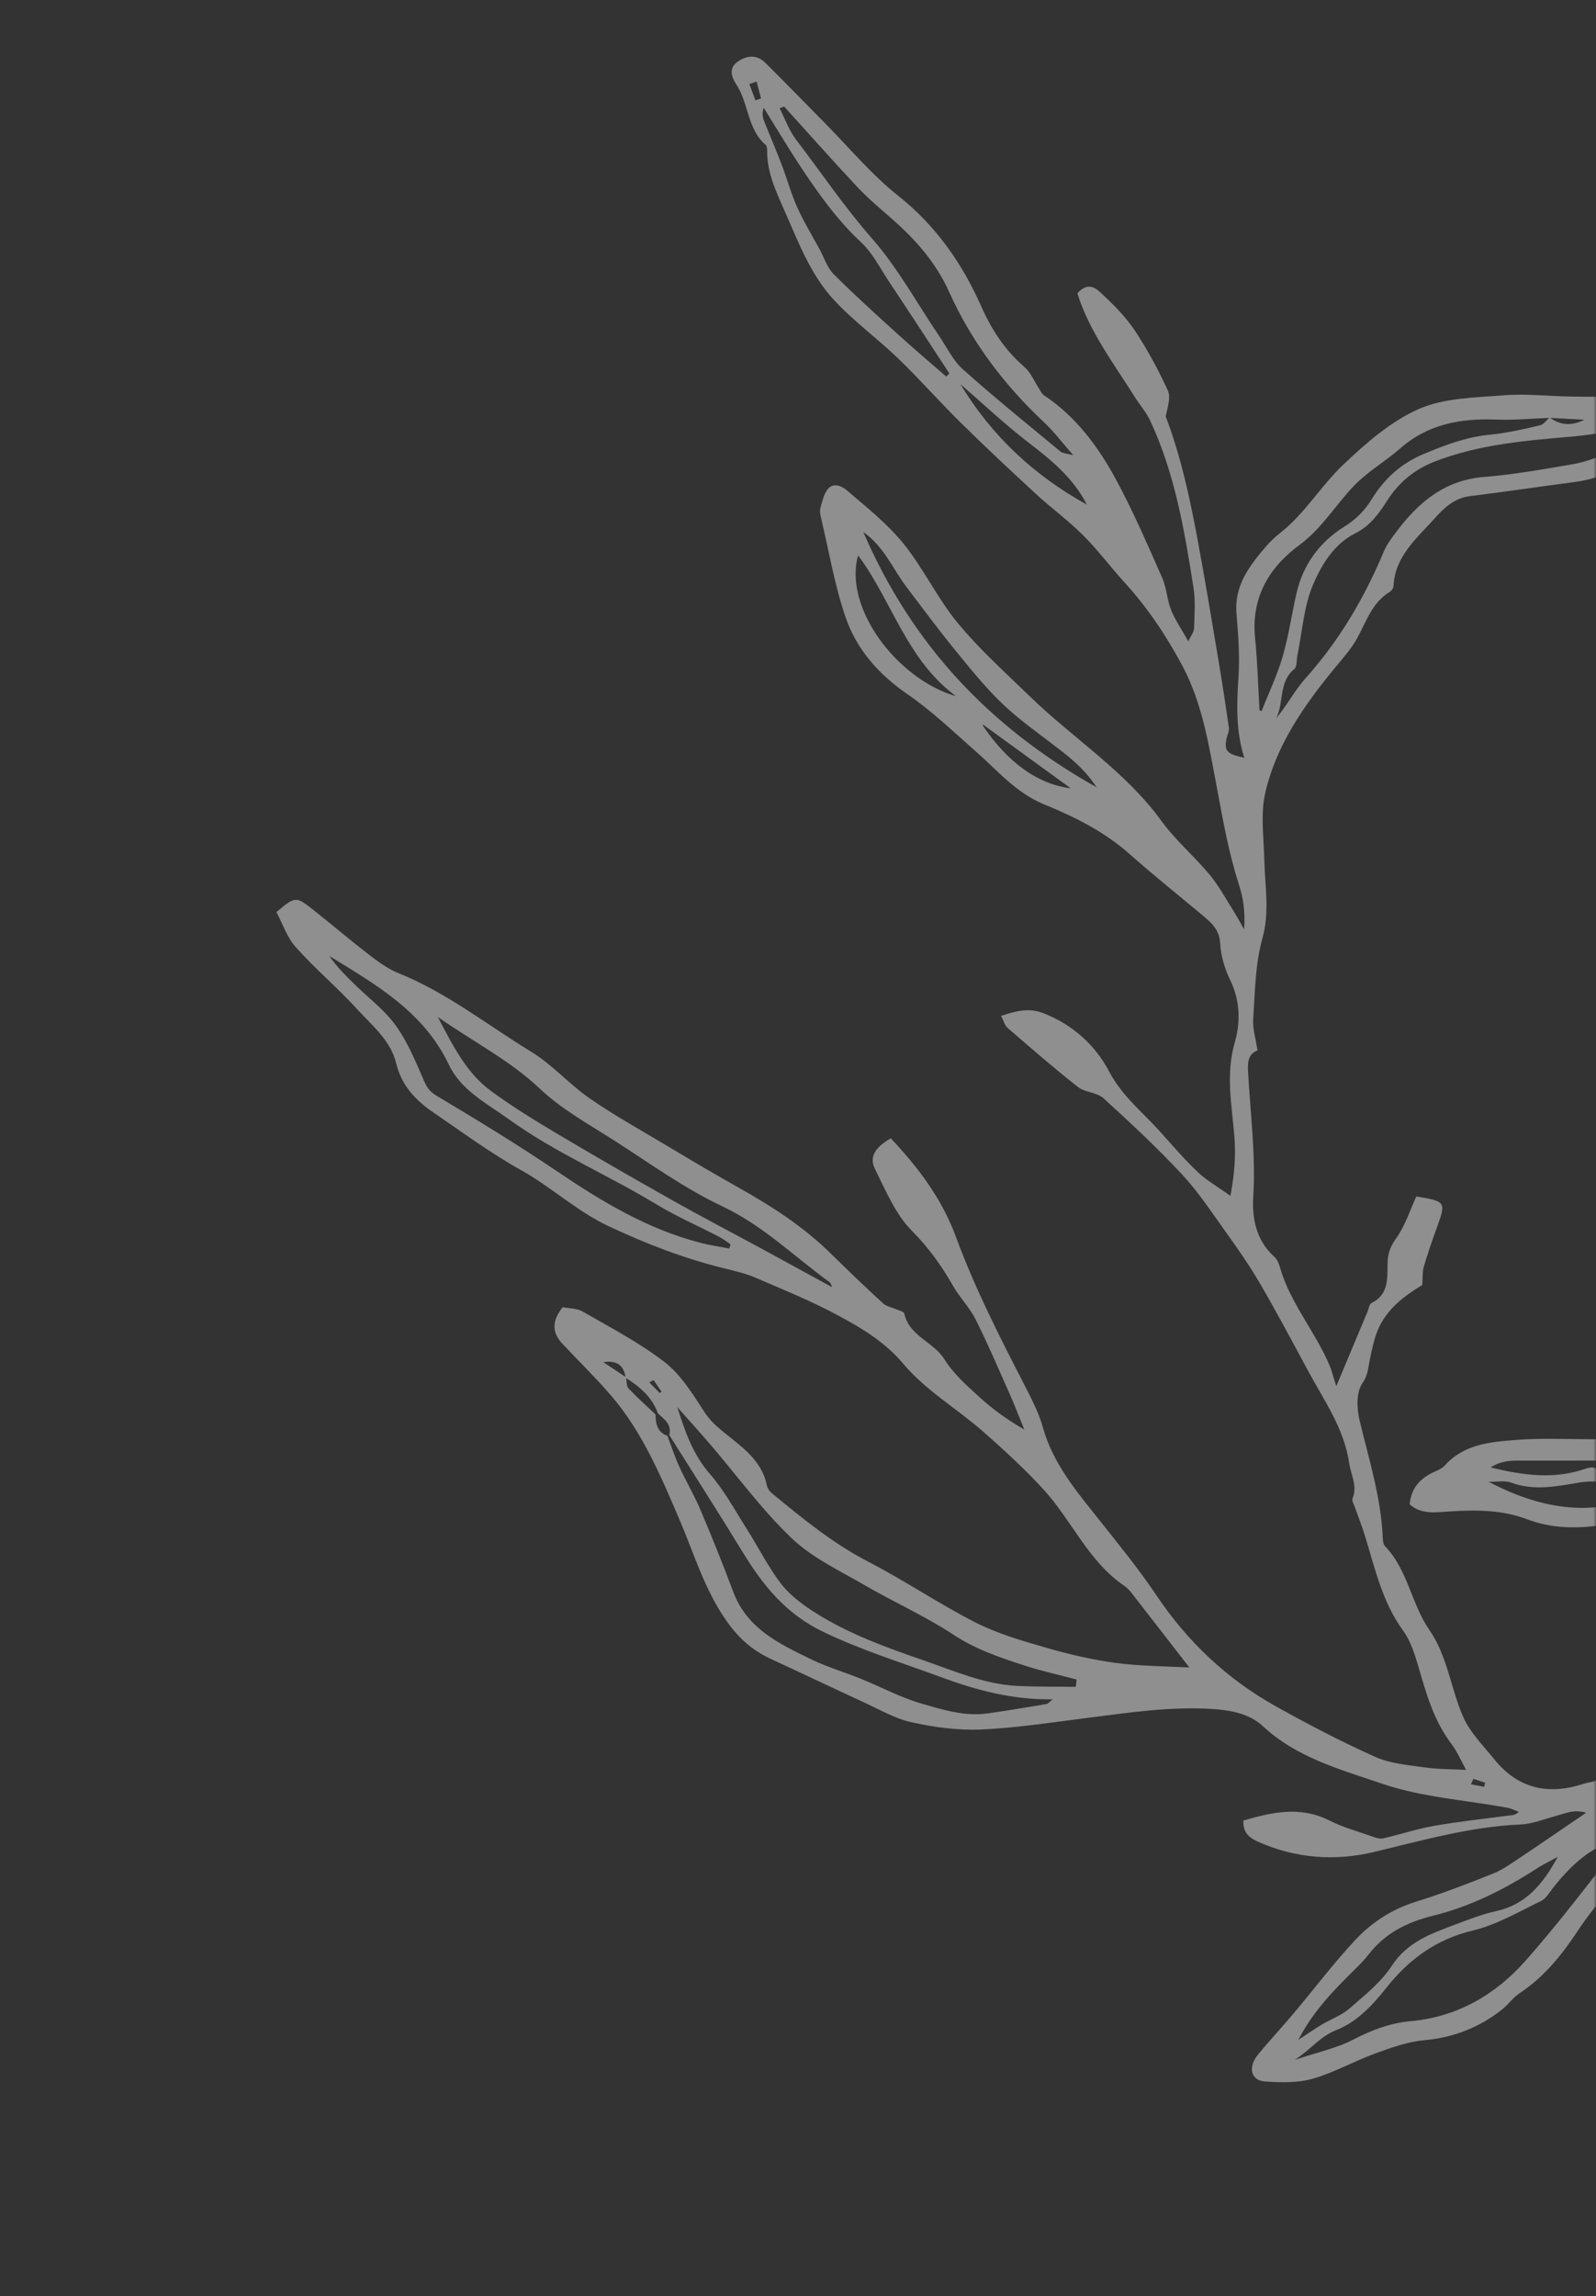 <svg width="315" height="453" viewBox="0 0 315 453" fill="none" xmlns="http://www.w3.org/2000/svg">
<rect x="0" y="0" width="315" height="453" fill="#333333" stroke="none"/>
<mask id="mask0_128_63" style="mask-type:alpha" maskUnits="userSpaceOnUse" x="0" y="0" width="315" height="453">
<rect width="315" height="453" fill="#D9D9D9"/>
</mask>
<g mask="url(#mask0_128_63)">
<path opacity="0.45" d="M881.72 558.311C882.004 559.431 882.284 560.573 882.637 562.049C881.826 562.149 880.879 562.548 880.193 562.282C865.549 556.706 852.101 548.734 838.375 541.273C835.426 539.661 832.394 538.163 829.317 536.808C815.435 530.652 801.578 524.479 787.619 518.524C785.035 517.424 782.092 517.058 779.26 516.667C771.234 515.51 763.377 513.222 755.119 513.313C751.699 513.36 748.088 512.495 744.854 511.307C739.133 509.207 733.483 510.639 727.859 511.023C723.342 511.336 718.954 513.045 714.375 513.348C713.745 513.392 712.993 513.265 712.495 513.547C707.511 516.507 701.965 518.471 699.651 524.95C698.152 529.141 694.789 532.675 692.159 536.439C689.055 540.854 685.875 545.212 682.674 549.567C681.422 551.267 681.44 552.944 681.764 554.973C683.139 563.511 682.323 571.938 680.173 580.247C675.748 579.503 673.793 576.963 673.278 572.369C672.581 566.049 674.49 560.317 677.032 554.778C681.033 546.05 686.585 538.313 692.908 531.092C694.449 529.334 695.295 526.986 696.46 524.907C697.901 522.338 698.001 518.942 701.364 517.576C701.733 517.424 701.551 515.955 701.647 514.748C700.008 514.923 698.706 514.875 697.533 515.215C686.978 518.118 676.35 520.815 665.92 524.126C659.705 526.106 653.553 528.613 647.851 531.753C642.624 534.63 639.565 539.416 640.397 545.952C640.641 547.818 640.631 549.92 639.998 551.638C637.853 557.501 638.894 563.429 641.462 568.325C644.196 573.507 648.985 577.575 652.875 582.136C652.965 582.237 653.146 582.311 653.31 582.36C659.17 584.397 663.492 588.687 668.135 592.474C670.93 594.747 674.034 596.965 675.943 599.904C678.932 604.464 683.885 605.641 688.054 607.909C693.301 610.788 699.423 612.033 704.785 614.738C711.036 617.893 717.476 620.951 722.347 626.192C722.127 629.031 720.146 629.449 718.225 629.384C714.283 629.214 710.358 628.811 706.437 628.388C698.341 627.519 691.423 623.093 683.785 620.777C680.763 619.861 677.758 618.84 674.753 617.819C667.38 615.334 660.031 612.702 652.612 610.359C644.808 607.887 640.596 602.049 638.334 594.821C636.759 589.77 634.166 585.535 630.957 581.518C628.37 578.271 625.754 575.062 623.317 571.69C620.185 567.342 620.582 560.39 623.348 555.554C625.903 551.09 627.775 546.211 630.314 540.693C624.869 542.31 619.932 541.672 615.43 545.336C611.354 548.642 605.985 550.444 601.034 552.572C593.878 555.683 586.108 557.724 579.515 561.701C575.025 564.401 570.017 565.211 565.618 567.755C563.051 569.233 561.67 571.062 560.723 573.757C559.783 576.41 558.297 578.865 556.915 581.337C555.264 584.257 553.444 587.042 551.776 589.938C549.867 593.244 548.213 596.7 546.169 599.919C542.366 605.933 542.531 612.099 545.242 618.308C547.413 623.266 550.343 627.923 552.332 632.937C554.949 639.58 557.465 646.314 559.132 653.248C560.674 659.646 563.811 664.982 567.663 670.03C575.181 679.945 577.739 684.517 579.143 699.263C575.005 701.915 575.176 701.665 571.276 698.69C567.738 695.992 565.558 692.363 563.002 688.928C560.533 685.615 558.012 682.1 554.745 679.704C549.375 675.774 546.794 670.317 544.235 664.607C543.125 662.145 541.876 659.746 540.697 657.315C539.868 655.609 538.705 653.975 538.258 652.161C536.084 643.017 533.721 633.841 535.904 624.313C536.142 623.28 536.095 622.156 536.201 621.015C532.924 625.185 529.963 629.388 526.575 633.196C523.295 636.873 519.532 640.103 516.102 643.647C514.464 645.346 512.965 647.24 511.688 649.214C509.55 652.482 507.096 655.332 503.523 657.048C495.907 660.725 488.239 664.329 481.595 669.628C476.512 673.688 470.454 673.077 464.618 673.447C460.801 673.685 456.98 673.557 453.149 673.621C447.574 673.713 442.041 673.555 436.78 671.274C431.8 669.106 426.712 667.198 421.694 665.13C420.853 664.774 420.098 664.153 419.417 663.738C419.287 660.175 422.17 658.857 424.241 658.283C429.603 656.781 434.267 653.294 440.089 653.008C445.459 652.731 450.847 652.092 456.134 651.157C459.852 650.495 463.688 649.509 467.02 647.816C474.114 644.18 480.851 639.862 487.882 636.087C493.946 632.836 500.525 630.852 507.285 629.586C519.607 627.28 528.519 620.109 535.168 609.809C538.886 604.038 542.601 598.288 546.142 592.424C547.454 590.24 548.14 587.694 549.354 585.452C550.921 582.517 552.783 579.74 554.448 576.865C555.023 575.867 555.422 574.775 556.357 572.786C552.83 574.489 550.378 575.794 547.857 576.872C545.242 577.999 542.561 579.007 539.856 579.904C537.175 580.784 534.387 581.41 531.671 582.241C529.544 582.891 527.514 583.859 525.366 584.378C522.905 584.972 520.36 585.553 517.855 585.518C513.422 585.459 509.141 586.155 504.762 586.663C499.681 587.268 494.342 585.962 489.13 585.299C488.375 585.194 487.545 584.26 487.118 583.48C486.49 582.365 484.389 581.454 485.871 579.922C486.547 579.22 488.182 579.195 489.344 579.304C493.763 579.704 498.189 580.191 502.586 580.845C504.785 581.172 506.885 582.084 509.059 582.428C514.723 583.338 520.345 584.113 525.906 581.55C528.49 580.353 531.317 579.498 534.136 579.071C540.13 578.148 545.131 575.34 549.8 571.704C551.678 570.239 554.601 569.958 555.399 566.615C553.698 566.522 552.011 565.959 550.646 566.417C544.192 568.55 537.648 567.256 531.222 566.797C527.701 566.548 524.332 564.371 520.808 563.5C514.172 561.868 507.489 560.379 500.744 559.136C496.559 558.368 492.25 557.063 488.087 559.475C487.729 559.694 487.109 559.675 486.682 559.539C481.729 557.976 477.046 559.399 472.402 560.85C470 561.604 467.643 562.603 465.276 560.724C465.067 560.56 464.653 560.469 464.385 560.531C458.947 562.106 453.187 562.661 448.245 565.885C445.089 567.93 441.649 569.498 438.319 571.298C437.351 571.822 436.289 572.266 435.442 572.961C428.85 578.205 420.936 579.32 412.979 580.299C408.288 580.884 403.843 579.363 399.299 578.813C393.788 578.144 388.836 576.323 383.807 574.447C379.022 572.654 374.348 570.58 369.531 568.846C367.306 568.043 364.909 567.36 362.567 567.245C353.166 566.737 344.457 563.512 336.07 559.782C330.357 557.254 324.403 554.621 320.005 549.76C321.093 546.23 323.522 544.299 327.86 544.793C333.374 545.442 338.839 546.64 344.255 547.874C350.308 549.278 356.402 550.69 362.238 552.745C366.961 554.398 371.874 554.924 376.596 554.925C380.674 554.924 384.964 555.453 389.132 553.772C392.008 552.624 395.377 552.375 398.536 552.349C405.545 552.283 412.339 553.491 419.18 555.436C425.365 557.206 431.955 557.586 438.405 558.285C440.43 558.496 442.667 559.109 444.663 557.32C445.423 556.632 447.149 556.708 448.359 556.912C453.157 557.74 457.703 557.003 462.423 555.994C469.614 554.457 476.944 553.501 484.436 553.624C488.74 553.682 493.021 553.501 497.254 554.364C499.891 554.893 502.493 555.631 505.115 556.244C506.023 556.462 506.973 556.557 507.905 556.757C514 557.911 520.126 559.006 526.197 560.307C528.249 560.738 530.21 561.712 532.213 562.435C532.388 562.164 532.583 561.896 532.754 561.646C530.367 559.12 528.165 556.388 525.569 554.084C518.289 547.6 511.1 540.961 502.495 536.229C497.033 533.228 491.309 530.633 485.543 528.29C480.821 526.379 475.847 525.07 470.939 523.622C462.657 521.177 454.823 522.198 447.512 526.87C446.167 527.717 444.784 528.536 443.53 529.484C435.96 535.186 427.281 535.486 418.416 534.466C414.582 534.036 411.026 533.609 407.22 535.309C404.598 536.477 401.313 536.354 398.317 536.3C397.204 536.285 395.129 534.712 395.21 534.103C395.491 532.176 396.09 529.766 397.445 528.598C400.905 525.639 404.609 522.764 408.676 520.787C414.823 517.807 421.281 515.395 427.75 513.178C430.849 512.111 434.342 512.27 437.576 511.548C443.424 510.214 449.138 508.148 455.037 507.274C461.16 506.351 467.444 506.378 473.673 506.224C475.375 506.188 477.169 506.748 478.779 507.384C483.394 509.169 488.006 510.975 492.481 513.08C495.944 514.693 499.097 516.748 501.758 519.685C503.603 521.734 506.521 522.762 508.811 524.456C515.558 529.391 521.398 535.245 525.65 542.507C527.736 546.056 529.585 549.737 531.622 553.321C533.211 556.121 535.003 558.74 538.548 559.358C539.32 559.488 540.05 559.869 540.767 560.204C545.624 562.459 550.47 563.511 555.997 562.552C561.128 561.655 566.437 561.991 571.583 560.495C578.81 558.363 585.524 555.2 591.846 551.177C595.427 548.903 598.987 546.626 602.828 544.203C597.326 540.165 591.445 538.253 585.409 537.001C573.238 534.459 560.982 532.29 548.779 529.807C546.806 529.411 544.88 528.357 543.184 527.213C537.493 523.401 531.967 519.381 526.304 515.53C523.895 513.901 522.436 511.982 522.107 508.964C521.809 506.145 520.852 503.409 520.314 500.614C519.323 495.532 522.006 493.236 526.878 495.022C531.083 496.566 534.628 499.223 538.031 502.092C542.051 505.495 546.02 508.953 550.208 512.126C552.415 513.806 555.003 514.628 557.928 515.228C565.769 516.848 573.508 519.201 580.377 523.663C581.963 524.702 583.684 525.571 585.325 526.534C586.124 527.012 587.07 527.386 587.692 528.027C589.815 530.209 591.463 533.169 593.973 534.578C597.429 536.491 600.591 539.384 604.641 539.808C608.395 540.203 612.32 540.22 616.013 539.575C621.28 538.636 626.533 537.267 631.599 535.479C636.048 533.909 640.21 531.498 645.274 529.087C643.803 528.518 643.399 528.235 642.971 528.227C637.933 528.067 633.763 526.313 629.366 523.491C623.953 519.941 618.509 516.449 613.536 512.2C612.577 511.394 610.904 511.134 609.554 511.122C602.629 511.073 596.93 508.075 591.672 503.992C590.949 503.441 590.502 502.142 590.51 501.199C590.521 500.751 591.925 500.064 592.757 499.968C595.969 499.628 599.125 499.88 602 501.673C603.206 502.413 604.555 502.94 605.884 503.464C609.928 505.068 613.3 507.223 616.274 510.729C619.177 514.136 623.82 516.012 627.208 519.093C635.659 526.783 645.404 523.593 654.742 522.567C661.41 521.843 668.058 520.472 674.368 517.799C676.746 516.804 679.488 516.707 682.374 516.141C674.386 512.973 666.48 510.591 659.331 506.769C651.338 502.484 643.865 497.148 636.524 491.792C629.583 486.739 623.248 480.887 616.383 475.761C613.769 473.819 610.567 472.314 607.415 471.527C601.234 469.993 594.924 468.974 588.63 467.979C585.659 467.523 582.769 466.585 579.913 466.212C575.4 465.603 571.036 463.989 565.984 465.436C561.027 466.834 555.18 467.266 550.531 463.136C550.1 462.763 549.327 462.762 548.712 462.594C548.208 457.293 549.801 455.479 554.657 456.726C559.367 457.947 564.503 457.91 568.594 461.281C569.688 462.174 571.609 462.239 573.171 462.395C578.512 462.929 583.495 464.948 588.874 465.638C595.157 466.438 601.577 466.681 607.744 468.169C611.188 469.006 614.337 471.081 617.804 472.674C613.661 467.576 609.681 462.657 605.648 457.793C604.846 456.821 603.901 455.932 602.917 455.144C599.087 452.01 595.121 449.046 591.417 445.804C587.417 442.277 582.516 440.787 577.566 439.975C571.93 439.027 566.193 438.298 560.391 439.361C555.41 440.261 550.325 440.629 545.306 441.502C538.275 442.722 531.669 441.418 525.201 438.784C520.221 436.744 515.336 434.27 510.177 432.908C503.746 431.203 497.066 430.466 490.508 429.255C485.221 428.28 479.87 427.551 475.296 424.249C473.287 422.794 470.652 422.759 468.599 420.804C465.729 418.089 463.684 415.062 462.159 411.371C463.883 410.051 465.486 408.561 468.091 409.407C473.906 411.33 479.982 411.322 486.001 411.905C490.374 412.319 494.726 413.502 498.941 414.855C508.61 417.985 518.41 419.698 528.595 419.759C533.335 419.784 538.048 420.984 542.791 421.117C553.623 421.416 563.028 426.368 572.936 429.731C573.222 429.822 573.563 429.836 574.168 429.938C574.213 427.885 572.889 426.696 571.54 425.783C567.841 423.272 564.024 420.955 560.242 418.559C555.146 415.297 550.053 412.015 544.929 408.792C541.689 406.744 538.484 404.617 535.115 402.826C525.362 397.644 515.148 393.672 504.231 391.706C498.731 390.716 493.179 390.04 487.756 388.719C481.571 387.207 475.247 385.756 469.51 383.117C465.107 381.088 460.942 380.967 456.522 381.468C453.24 381.839 449.902 382.286 446.804 383.353C444.823 384.028 442.785 385.553 441.613 387.287C439.321 390.701 436.762 394.305 435.896 398.173C434.887 402.768 431.88 405.589 429.181 408.741C426.616 411.744 423.358 414.136 420.758 417.09C418.454 419.686 416.417 422.605 414.589 425.56C411.994 429.76 412.384 434.204 414.736 438.334C417.572 443.297 420.421 448.306 423.915 452.8C426.297 455.862 429.739 458.115 432.846 460.57C436.488 463.415 440.427 465.902 443.937 468.897C445.31 470.05 446.068 472.045 446.783 473.797C447.979 476.767 446.859 478.703 443.741 478.608C441.455 478.545 439.149 477.707 436.913 476.965C435.142 476.389 433.526 475.28 431.745 474.765C426.709 473.317 421.403 472.574 416.587 470.584C410.786 468.191 406.018 463.997 402.515 458.665C401.044 456.442 400.199 453.81 398.852 451.48C397.589 449.293 396.253 447.029 394.543 445.196C390.18 440.513 388.348 434.431 389.018 428.792C389.96 420.772 391.358 412.208 398.931 406.871C399.199 406.68 399.485 406.513 399.656 406.263C404.605 398.79 412.73 394.64 418.635 388.122C420.799 385.717 424 384.174 426.897 382.515C430.081 380.689 433.441 379.216 436.885 377.499C433.859 376.346 428.369 376.194 423.982 377.388C417.841 379.059 411.763 380.999 405.65 382.76C399.874 384.428 394.06 386.069 388.254 387.667C386.388 388.169 384.473 388.448 382.054 388.921C384.258 392.533 382.868 393.909 380.664 394.504C374.851 396.015 369.254 398.658 362.996 397.841C361.42 397.64 359.822 397.694 358.521 397.646C356.875 395.695 355.43 393.95 353.908 392.148C354.26 391.843 354.599 391.234 354.915 391.266C358.892 391.613 362.392 389.948 366.03 388.865C367.248 388.512 368.596 387.901 369.761 388.119C375.654 389.196 381.062 387.166 386.576 385.775C391.93 384.444 397.287 383.092 402.589 381.558C408.41 379.876 414.13 377.898 419.92 376.147C427.227 373.92 434.699 373.782 442.235 374.535C442.805 374.588 443.393 374.408 445.085 374.178C440.681 371.269 436.657 369.798 432.713 368.619C424.049 366.024 416.261 361.665 408.326 357.54C401.32 353.893 394.259 349.421 385.905 351.235C380.802 352.351 375.677 352.197 370.616 353.062C365.952 353.866 361.313 354.008 356.536 353.698C350.356 353.302 344.158 353.912 338.582 357.202C337.631 357.751 336.544 358.212 335.469 358.353C330.871 359.017 327.676 361.806 324.727 365.045C322.36 367.63 319.882 370.111 317.63 372.78C315.399 375.452 313.203 378.173 311.298 381.072C308.187 385.786 304.697 390.071 299.939 393.22C298.636 394.074 297.695 395.461 296.454 396.454C291.974 399.993 286.918 401.975 281.141 402.506C277.873 402.793 274.628 403.964 271.498 405.09C267.313 406.618 263.37 408.874 259.13 410.092C256.154 410.944 252.817 410.876 249.657 410.645C246.815 410.445 246.252 407.797 248.354 405.253C250.589 402.559 252.973 399.999 255.225 397.33C259.328 392.461 263.17 387.355 267.517 382.699C270.786 379.214 274.785 376.624 279.516 375.167C284.679 373.567 289.752 371.609 294.77 369.599C296.657 368.843 298.374 367.565 300.088 366.437C304.296 363.625 308.473 360.743 313.053 357.629C310.709 356.891 308.864 357.783 306.952 358.298C304.679 358.924 302.378 359.846 300.063 359.951C290.138 360.384 280.687 363.108 271.117 365.383C263.424 367.222 255.623 366.639 248.22 363.312C246.464 362.523 245.31 361.47 245.398 359.167C251.062 357.523 256.642 356.251 262.396 359.172C265.007 360.491 267.88 361.275 270.656 362.257C271.386 362.509 272.252 362.848 272.966 362.689C276.311 361.943 279.591 360.82 282.974 360.23C287.906 359.365 292.911 358.833 297.895 358.169C298.466 358.094 299.036 358.147 299.775 357.455C299.027 357.179 298.297 356.799 297.528 356.648C289.263 355.129 280.662 354.583 272.805 351.909C264.646 349.119 255.978 346.802 249.296 340.591C246.533 338.001 242.752 337.387 239.206 337.155C230.901 336.637 222.683 337.895 214.48 338.94C207.55 339.813 200.606 340.898 193.643 341.208C189.081 341.406 184.36 340.762 179.89 339.774C176.557 339.041 173.456 337.189 170.305 335.757C164.21 332.95 158.17 330.066 152.095 327.263C148.413 325.549 145.671 323.091 143.272 319.618C138.987 313.446 136.952 306.407 134.067 299.697C130.381 291.114 126.738 282.409 120.52 275.224C117.501 271.733 114.183 268.491 111.015 265.125C108.941 262.909 108.875 260.623 111.05 257.898C112.254 258.143 113.81 258.083 114.967 258.729C120.464 261.907 126.19 264.867 131.185 268.734C134.393 271.226 136.719 275.009 139.003 278.527C139.992 280.046 141.045 281.06 142.4 282.189C145.994 285.198 150.256 287.804 151.337 292.987C151.455 293.565 151.843 294.188 152.316 294.568C158.328 299.529 164.344 304.469 171.354 308.095C178.541 311.816 185.264 316.381 192.458 320.06C196.748 322.241 201.513 323.644 206.181 324.987C210.745 326.313 215.409 327.42 220.109 328.061C225.084 328.726 230.151 328.72 234.744 328.978C231.184 324.365 227.197 319.23 223.19 314.091C222.801 313.596 222.318 313.15 221.779 312.781C214.74 307.926 211.499 299.89 205.93 293.823C202.192 289.76 198.085 285.978 193.932 282.339C188.764 277.842 182.632 274.235 178.304 269.085C174.636 264.733 170.186 262.096 165.562 259.6C160.232 256.707 154.563 254.423 148.999 252.027C147.118 251.217 145.069 250.765 143.052 250.254C135.114 248.317 127.616 245.424 120.195 241.944C113.867 238.99 108.912 234.25 102.928 230.904C96.844 227.519 91.213 223.352 85.457 219.422C81.974 217.033 79.243 214.126 78.178 209.74C77.093 205.222 73.381 202.279 70.411 199.011C66.586 194.826 62.186 191.124 58.41 186.904C56.656 184.956 55.783 182.233 54.558 179.945C58.189 176.865 58.412 176.816 61.578 179.302C65.311 182.248 68.953 185.351 72.713 188.259C74.559 189.664 76.481 191.125 78.613 191.977C88.183 195.82 96.225 202.238 104.906 207.541C109.033 210.059 112.357 213.903 116.354 216.679C121.065 219.94 126.089 222.738 131.004 225.669C135.899 228.596 140.777 231.498 145.759 234.29C152.33 237.971 158.584 242.007 163.98 247.315C167.368 250.653 170.808 253.937 174.303 257.143C174.953 257.746 176.018 257.926 176.876 258.306C177.436 258.551 178.389 258.754 178.476 259.133C179.457 263.634 184.258 264.699 186.434 268.221C188.156 271 190.755 273.283 193.191 275.518C195.832 277.937 198.734 280.078 202.162 282.028C201.205 279.678 200.297 277.293 199.254 274.949C197.072 270.054 194.964 265.106 192.571 260.324C191.381 257.956 189.414 255.994 188.106 253.692C185.833 249.725 183.298 246.165 179.994 242.84C176.745 239.568 174.807 234.885 172.691 230.622C171.505 228.233 172.722 226.356 175.811 224.579C181.241 230.322 185.912 236.495 188.709 244.113C192.42 254.203 197.333 263.787 202.249 273.35C203.622 276.028 205.048 278.779 205.851 281.661C207.848 288.801 212.492 294.24 216.955 299.863C220.817 304.72 224.749 309.546 228.2 314.676C234.376 323.893 242.173 331.258 251.807 336.635C258.225 340.205 264.734 343.618 271.442 346.614C274.415 347.951 277.891 348.214 281.182 348.682C283.844 349.065 286.575 349.031 289.362 349.178C288.439 347.521 287.645 345.606 286.433 344.007C282.975 339.432 281.473 334.071 279.912 328.679C279.202 326.263 278.388 323.701 276.923 321.694C272.843 316.092 271.412 309.541 269.442 303.136C268.85 301.169 268.077 299.257 267.395 297.318C267.207 296.771 266.767 296.075 266.945 295.654C267.965 293.164 266.632 291.008 266.294 288.676C265.282 281.809 261.351 276.34 258.194 270.486C255.085 264.726 252.021 258.951 248.724 253.288C246.642 249.719 244.274 246.315 241.874 242.971C239.093 239.09 236.444 235.06 233.206 231.596C228.332 226.376 223.082 221.479 217.776 216.659C216.49 215.498 214.145 215.532 212.74 214.438C208 210.721 203.434 206.733 198.86 202.787C198.318 202.309 198.118 201.46 197.583 200.426C200.494 199.456 203.077 198.775 205.876 199.868C211.643 202.083 216.188 206.196 218.884 211.35C221.451 216.247 225.493 219.395 228.946 223.239C231.388 225.946 233.754 228.726 236.401 231.232C238.177 232.926 240.395 234.158 242.846 235.923C243.652 231.637 243.94 228.015 243.622 224.162C243.131 218.027 241.88 211.936 243.717 205.612C244.833 201.787 244.787 197.465 242.845 193.446C241.742 191.2 240.952 188.62 240.831 186.153C240.682 183.338 239.004 181.961 237.196 180.455C232.435 176.477 227.59 172.614 222.958 168.508C217.975 164.063 212.092 161.142 206.065 158.69C200.505 156.402 196.885 152.015 192.622 148.272C188.208 144.395 183.941 140.286 179.113 136.962C173.36 133.011 168.983 128.025 166.825 121.588C164.688 115.283 163.592 108.659 162.046 102.153C161.894 101.526 161.753 100.837 161.917 100.243C162.285 98.952 162.572 97.498 163.36 96.515C164.556 95.02 166.319 96.025 167.219 96.799C171.083 100.111 175.136 103.325 178.317 107.252C182.28 112.147 185.002 118.035 189.014 122.896C193.328 128.129 198.439 132.702 203.328 137.452C211.855 145.712 222.086 152.134 229.215 161.941C232.003 165.78 235.704 168.914 238.757 172.583C240.612 174.826 242.017 177.445 243.576 179.918C244.138 180.786 244.606 181.701 245.554 183.342C245.789 179.647 245.369 177.172 244.485 174.383C242.48 168.187 241.363 161.688 240.148 155.259C238.598 147.121 237.361 138.907 233.42 131.462C230.224 125.451 226.468 119.839 221.844 114.79C219.107 111.797 216.679 108.491 213.792 105.623C210.87 102.705 207.506 100.251 204.475 97.466C199.44 92.819 194.451 88.159 189.573 83.346C185.393 79.23 181.502 74.798 177.274 70.717C173.153 66.761 168.467 63.354 164.597 59.183C159.873 54.095 157.482 47.512 154.694 41.247C153.109 37.654 151.437 34.067 151.416 29.985C151.41 29.512 151.41 28.868 151.133 28.607C147.498 25.463 147.77 20.4 145.329 16.663C144.388 15.238 143.667 13.4 145.785 12.039C147.638 10.848 149.465 10.834 151.05 12.388C155.024 16.319 158.881 20.317 162.807 24.282C167.594 29.123 172.002 34.437 177.285 38.631C184.764 44.568 189.931 52.005 193.71 60.54C195.749 65.133 198.384 69.118 202.207 72.422C203.444 73.489 204.12 75.213 205.044 76.613C205.349 77.094 205.592 77.692 206.037 77.982C212.332 82.153 216.704 88.062 220.212 94.511C223.637 100.818 226.473 107.434 229.383 113.998C230.253 115.969 230.333 118.3 231.13 120.323C231.931 122.325 233.195 124.126 234.531 126.519C235.037 125.424 235.654 124.69 235.669 123.963C235.76 121.253 235.97 118.476 235.539 115.807C233.774 104.606 231.878 93.427 227.036 83.039C226.249 81.34 224.95 79.876 223.95 78.291C219.788 71.646 214.964 65.361 212.641 57.865C214.966 55.273 216.585 57.134 217.808 58.284C220.108 60.431 222.359 62.742 224.067 65.347C226.494 69.039 228.642 72.985 230.477 77.007C231.122 78.403 230.443 80.393 230.065 82.132C233.045 89.931 234.814 98.17 236.364 106.437C237.783 114.081 239.065 121.766 240.348 129.451C241.144 134.157 241.875 138.873 242.543 143.578C242.639 144.281 242.21 145.046 242.062 145.794C241.603 148.142 242.141 148.769 245.582 149.498C243.868 144.123 244.098 138.796 244.448 133.403C244.708 129.305 244.38 125.128 244.042 121.015C243.591 115.53 246.583 111.655 249.818 107.864C250.644 106.908 251.568 106.012 252.557 105.234C257.494 101.407 260.652 95.907 265.095 91.696C269.566 87.448 274.476 83.144 279.995 80.703C285.047 78.484 291.172 78.441 296.872 77.983C301.247 77.625 305.683 78.178 310.095 78.234C313.905 78.295 317.726 78.294 321.54 78.206C323.113 78.17 324.763 78.061 326.221 77.556C328.665 76.679 330.261 77.656 331.567 79.464C332.734 81.077 332.332 83.971 330.357 85.377C324.4 89.655 318.485 94.069 310.866 95.083C303.929 95.998 297.017 97.025 290.067 97.894C286.934 98.269 284.84 100.384 283.041 102.4C279.58 106.26 275.294 109.789 275.038 115.649C275.013 116.052 274.622 116.587 274.243 116.803C270.749 118.941 269.644 122.704 267.798 126.021C266.66 128.061 265.05 129.851 263.54 131.679C257.394 139.123 251.86 147.013 249.701 156.523C248.759 160.722 249.444 165.323 249.538 169.739C249.663 174.868 250.622 179.88 249.156 185.15C247.725 190.211 247.703 195.701 247.343 201.028C247.208 202.98 247.859 204.979 248.186 207.244C246.65 207.823 246.196 209.12 246.311 211.114C246.754 219.452 247.869 227.753 247.351 236.187C247.091 240.415 247.965 244.79 251.53 247.965C252.089 248.467 252.419 249.317 252.637 250.062C254.648 257.118 259.591 262.693 262.399 269.347C262.832 270.343 263.081 271.415 263.743 273.48C266.037 268.006 267.976 263.375 269.914 258.743C270.162 258.162 270.268 257.278 270.689 257.07C274.151 255.377 273.787 252.182 273.861 249.19C273.895 247.328 274.385 245.951 275.535 244.342C277.328 241.853 278.304 238.734 279.529 236.042C285.294 236.991 285.394 237.158 283.734 241.794C282.77 244.464 281.822 247.16 281.021 249.88C280.703 251.007 280.816 252.249 280.71 253.519C277.126 255.685 273.687 258.261 271.941 262.389C271.155 264.253 270.769 266.291 270.352 268.26C270.019 269.857 270.017 271.273 268.88 272.928C267.666 274.655 267.773 277.85 268.326 280.175C270.155 287.802 272.541 295.308 272.904 303.225C272.928 303.851 272.986 304.655 273.35 305.038C277.884 309.729 278.539 316.428 282.15 321.629C285.687 326.753 286.332 333.129 288.783 338.714C290.15 341.82 292.762 344.406 294.947 347.113C299.636 352.925 305.626 354.19 312.554 351.922C313.306 351.662 314.131 351.607 314.883 351.348C319.855 349.608 324.913 348.506 330.199 348.215C334.619 347.972 339.025 347.039 343.459 346.84C345.773 346.736 348.135 347.498 350.431 348.013C352.438 348.459 354.424 349.029 356.382 349.637C359.971 350.756 363.533 349.617 367.076 349.355C373.9 348.85 380.694 347.761 387.505 347.083C389.34 346.898 391.249 347.283 392.777 347.39C391.493 344.942 390.255 342.222 388.714 339.645C382.609 329.496 375.318 320.778 364.017 315.743C355.612 311.989 347.382 307.578 339.72 302.469C334.277 298.848 329.072 297.887 323.033 299.339C320.551 299.93 318.072 300.629 315.545 300.977C310.763 301.589 306.076 301.508 301.416 299.737C296.575 297.892 291.453 297.846 286.288 298.179C283.577 298.345 280.546 298.887 278.217 296.778C278.546 293.421 280.425 291.569 283.141 290.352C283.858 290.043 284.649 289.682 285.151 289.123C288.929 284.908 294.153 284.478 299.199 284.082C303.943 283.699 308.734 283.926 313.519 283.937C320.962 283.966 328.408 284.231 335.865 284.048C343.131 283.854 350.128 284.752 356.874 287.519C366.271 291.375 374.631 296.924 381.768 304.006C385.155 307.345 388.779 310.809 390.338 315.707C390.798 317.18 391.728 318.667 392.812 319.751C395.22 322.152 395.967 325.111 396.658 328.275C397.695 333.086 399.18 337.779 400.419 342.537C402.11 349.068 407.13 352.145 412.732 354.826C420.91 358.778 428.925 363.066 437.127 367.001C440.246 368.491 443.662 369.367 446.938 370.562C450.357 371.802 453.783 373.001 457.132 374.402C467.578 378.778 478.018 382.938 489.433 384.494C497.111 385.55 504.865 387.048 512.122 390.093C512.926 390.422 513.834 390.51 515.213 389.969C513.229 387.854 511.538 385.273 509.181 383.718C505.146 381.042 504.028 377.098 503.018 372.893C501.587 366.857 500.155 360.821 498.658 354.795C498.385 353.741 497.903 352.651 497.278 351.773C491.593 343.97 488.632 335.036 486.367 325.791C486.149 324.917 485.555 324.109 485.069 323.297C483.487 320.713 481.974 318.097 480.272 315.579C477.373 311.249 472.594 310.059 468.01 308.729C460.827 306.641 453.508 304.98 446.399 302.711C442.935 301.613 439.772 299.621 436.514 297.935C432.564 295.897 428.582 293.918 424.758 291.643C421.341 289.63 418.08 287.321 414.862 285.02C406.909 279.346 398.816 273.992 389.307 271.19C387.22 270.581 385.263 269.329 383.41 268.094C381.501 266.808 381.511 264.835 383.25 263.303C385.069 261.677 387.213 261.308 389.523 261.868C393.377 262.817 397.193 263.867 401.082 264.736C405.385 265.696 409.723 266.448 414.033 267.366C418.531 268.316 423.217 268.783 427.187 271.339C429.992 273.164 432.676 275.203 435.206 277.389C440.172 281.68 445.619 285.151 451.492 288.135C459.858 292.376 468.199 296.763 475.18 303.239C475.475 303.525 475.899 303.682 477.067 304.394C475.156 300.445 472.902 297.898 470.309 295.701C466.041 292.107 461.781 288.471 457.203 285.318C446.702 278.078 440.297 268.179 437.313 255.936C436.642 253.162 435.943 250.684 433.824 248.352C431.92 246.272 431.121 242.982 430.364 240.086C428.312 232.25 424.185 225.911 418.215 220.442C413.42 216.029 409.098 211.095 404.669 206.293C397.86 198.923 390.978 191.605 384.399 184.016C380.119 179.089 376.819 173.576 373.894 167.611C370.877 161.437 369.512 155.133 369.88 148.734C370.27 141.824 369.435 134.665 372.365 127.968C376.58 118.353 382.657 110.554 392.352 106.004C395.382 104.582 398.495 103.303 401.542 101.905C405.633 100.039 409.353 97.703 412.615 94.517C414.26 92.905 416.461 91.559 418.658 90.877C420.061 90.447 422.361 90.942 423.438 91.938C424.942 93.329 425.27 95.466 424.146 97.681C421.071 103.71 417.329 109.111 411.435 112.756C403.988 117.341 399.002 124.272 395.288 131.803C393.392 135.67 393.492 140.688 393.308 145.228C392.868 155.113 398.779 162.59 403.75 170.295C406.218 174.123 409.592 177.416 411.987 181.296C415.24 186.587 418.064 192.127 420.821 197.678C423.416 202.923 425.666 208.302 428.541 214.689C429.285 212.818 429.948 211.942 429.918 211.1C429.797 208.246 429.311 205.396 429.214 202.525C429.108 199.201 429.304 195.865 429.285 192.535C429.28 189.379 429.431 186.184 429.101 183.038C428.385 176.328 431.781 171.448 435.815 166.739C436.854 165.541 437.861 164.272 438.667 162.927C442.257 156.898 445.652 150.752 449.381 144.79C450.703 142.673 452.62 140.849 454.547 139.22C459.453 135.066 465.168 132.228 470.969 129.513C476.885 126.752 482.58 123.525 488.444 120.691C490.572 119.654 492.904 119.059 495.184 118.391C497.012 117.861 498.187 118.789 499.058 120.373C500.009 122.121 499.398 123.328 497.994 124.53C493.899 128.069 489.558 131.417 485.892 135.35C482.298 139.231 477.66 141.284 473.396 144.044C470.171 146.12 468.249 149.123 466.483 152.346C466.263 152.76 466.37 153.4 466.084 153.696C459.689 160.454 457.086 169.031 454.401 177.594C453.887 179.246 452.861 180.747 452.079 182.333C451.367 183.758 450.321 185.128 450.023 186.644C447.881 196.823 442.137 205.45 437.916 214.721C436.313 218.25 436.123 221.802 435.947 225.4C435.843 227.422 436.508 229.465 436.7 231.515C437.727 241.991 439.688 252.28 442.78 262.351C444.719 268.687 449.901 275.011 456.02 278.573C455.001 276.083 454.081 274.147 453.441 272.086C452.942 270.457 452.423 268.696 452.53 267.039C452.85 262.586 453.198 258.094 454.102 253.739C454.986 249.509 454.376 245.736 452.081 242.281C448.693 237.16 449.839 231.494 449.841 225.999C449.838 225.248 450.727 224.174 451.473 223.827C453.43 222.911 455.546 222.323 457.576 221.613C460.233 224.7 459.598 228.221 459.482 231.077C459.293 236.411 457.82 241.722 456.862 247.034C456.732 247.807 456.403 248.61 456.517 249.337C457.264 254.464 456.362 259.442 455.558 264.48C455.105 267.172 455.755 269.685 456.718 272.38C459.653 280.579 465.954 285.868 472.063 291.403C472.994 292.247 473.782 293.302 474.612 294.236C476.94 296.86 479.299 299.425 481.553 302.1C482.682 303.428 484.228 304.826 484.504 306.375C485.79 313.781 490.364 319.767 492.859 326.625C493.93 329.574 494.746 332.631 495.792 335.597C496.08 336.44 496.73 337.171 497.292 337.91C500.449 341.983 503.045 346.326 504.158 351.45C504.458 352.852 504.916 354.217 505.373 355.582C506.776 359.746 508.276 363.711 508.022 368.412C507.836 371.815 509.702 375.391 510.887 378.81C511.22 379.768 512.259 380.479 513.055 381.236C513.632 381.762 514.438 382.069 514.967 382.63C525.225 393.865 527.426 395.201 542.246 402.03C547.684 404.534 552.616 408.132 557.779 411.255C558.985 411.994 560.133 412.831 561.342 413.55C566.102 416.39 570.868 419.188 576.024 422.223C575.612 421.102 575.447 419.786 574.745 418.853C569.592 411.718 566.041 403.609 561.306 396.287C557.731 390.749 552.417 386.356 547.876 381.45C546.914 380.408 545.628 379.504 545.038 378.289C542.43 372.871 538.433 367.669 539.344 361.362C540.184 355.472 539.243 349.712 539.493 343.894C539.604 341.445 540.143 339.389 542.834 338.833C545.364 338.336 546.79 339.305 548.184 342.502C549.64 345.838 550.793 349.316 552.295 352.638C553.249 354.751 554.571 356.712 555.779 358.719C557.761 361.993 559.621 365.353 561.819 368.492C564.173 371.85 567.088 374.809 569.303 378.229C571.07 380.995 572.457 384.104 573.409 387.248C574.112 389.577 575.069 391.541 576.475 393.516C581.028 399.884 583.31 406.858 583.503 414.896C583.662 421.984 584.981 429.203 590.267 435.416C590.405 433.958 590.894 432.709 590.593 431.693C588.796 425.66 590.438 419.604 590.36 413.56C590.255 407.039 591.226 400.505 590.881 394.008C590.583 388.378 589.426 382.753 588.078 377.246C587.469 374.74 585.291 372.634 584.132 370.207C582.831 367.477 581.785 364.64 580.832 361.753C580.251 359.981 578.551 358.858 578.864 356.486C579.128 354.405 578.001 352.177 577.597 349.984C577.497 349.43 577.707 348.822 577.904 347.266C580.834 349.498 584.11 350.822 585.442 353.235C588.239 358.299 591.367 363.44 591.587 369.53C591.657 371.409 591.212 373.287 591.258 375.184C591.327 377.835 591.368 380.525 591.879 383.101C593.913 393.338 592.676 403.625 592.559 413.887C592.507 418.021 591.676 422.195 592.042 426.27C592.647 433.133 593.562 440.07 599.393 445.73C599.726 444.262 600.061 443.288 600.146 442.272C600.781 434.673 601.307 427.078 602.046 419.497C602.297 416.985 602.837 414.414 603.707 412.05C604.266 410.512 605.445 408.994 606.734 407.966C611.235 404.43 615.956 401.125 620.526 397.687C621.533 396.934 622.679 396.118 623.286 395.061C628.443 386.227 636.047 381.604 646.175 379.831C655.598 378.175 664.658 379.056 673.701 381.307C679.531 382.76 685.406 384.328 690.946 386.613C698.656 389.777 706.891 390.712 714.804 392.923C718.78 394.043 719.249 394.444 719.698 398.791C718.077 400.385 716.048 400.838 713.761 401.162C708.196 401.964 702.767 402.209 697.139 401.091C690.265 399.719 683.237 398.752 676.226 398.581C669.879 398.414 663.45 399.372 657.492 401.997C654.456 403.332 651.679 405.29 648.615 406.534C644.336 408.24 639.901 409.597 635.504 410.982C633.986 411.456 632.315 411.433 630.784 411.862C627.087 412.914 624.474 414.792 623.336 419.001C621.95 424.177 619.817 429.205 617.498 434.052C616.144 436.872 614.021 439.412 611.87 441.733C605.757 448.346 608.401 450.744 611.834 455.979C616.007 462.305 620.845 468.249 625.701 474.088C631.849 481.433 638.053 488.83 646.257 494.031C651.36 497.25 656.819 499.886 662.188 502.678C665.286 504.294 668.767 505.288 671.618 507.227C677.92 511.485 685.004 511.862 692.158 512.335C692.624 512.371 693.212 512.448 693.55 512.226C699.879 508.161 707.673 508.786 714.345 505.745C715.856 505.054 717.843 504.981 719.551 505.161C725.348 505.793 731.272 504.643 736.979 506.698C738.05 507.093 739.387 506.674 740.939 506.635C738.69 500.611 737.262 494.683 734.364 489.581C729.454 480.878 723.153 473.293 715.627 466.36C707.155 458.538 696.818 455.297 686.862 450.939C681.486 448.575 675.674 447.275 670.046 445.512C668.822 445.134 667.493 444.997 666.366 444.421C659.298 440.763 651.669 439.286 643.939 437.9C641.187 437.415 638.593 435.992 635.919 435.048C633.102 434.059 630.278 433.111 627.214 432.059C626.552 429.866 627.683 427.996 629.542 427.021C634.341 424.523 639.311 422.032 644.95 422.96C649.333 423.697 653.608 424.953 657.949 425.941C661.195 426.68 664.486 427.277 667.731 428.016C676.125 429.922 684.662 431.358 692.836 433.936C701.232 436.593 708.42 441.709 714.893 447.756C717.677 450.35 720.972 452.449 723.386 455.324C728.016 460.846 732.193 466.765 736.524 472.537C736.805 472.907 736.957 473.405 737.051 473.871C737.951 478.594 738.63 483.366 739.757 488.02C740.715 492.023 741.271 496.624 743.685 499.627C746.415 503.049 750.37 505.947 755.038 507.161C756.437 507.525 757.67 508.613 759.076 508.935C761.764 509.538 764.534 509.789 767.268 510.249C773.405 511.282 779.489 512.627 785.651 513.385C794.627 514.509 803.117 517.247 811.257 520.913C820.114 524.915 828.709 529.451 837.461 533.693C840.875 535.341 844.44 536.734 847.855 538.382C851.867 540.302 855.842 542.323 859.788 544.382C865.017 547.108 870.114 550.112 875.458 552.664C881.7 555.624 888.137 558.188 894.445 561.01C895.085 561.289 895.41 562.288 895.879 562.947C895.086 563.071 894.055 563.584 893.551 563.263C889.901 560.975 885.607 560.338 881.779 558.471C879.922 557.514 878.09 556.541 876.226 555.626C869.223 552.216 861.997 549.24 855.507 544.821C852.636 542.878 849.604 540.995 845.437 540.25C849.179 544.035 853.686 545.438 857.496 547.796C864.999 552.449 872.978 556.689 881.884 558.488L881.72 558.311ZM342.321 551.97C344.317 553.121 346.162 555.041 349.794 553.098C346.646 552.676 344.485 552.377 342.346 552.081C339.97 551.402 337.598 550.703 335.222 550.024C335.148 550.462 335.05 550.918 334.956 551.353C337.412 551.551 339.844 551.767 342.3 551.966L342.321 551.97ZM123.57 271.766C123.708 272.476 123.613 273.426 124.03 273.883C125.721 275.691 127.588 277.358 129.384 279.055C129.399 280.882 129.72 282.546 131.723 283.269C132.499 285.288 133.157 287.374 134.069 289.352C135.387 292.235 137.029 294.979 138.256 297.89C140.531 303.253 142.694 308.639 144.738 314.091C147.483 321.379 153.895 324.346 160.185 327.401C163.322 328.916 166.699 329.892 169.933 331.209C173.912 332.822 177.747 334.906 181.861 336.092C186.077 337.316 190.4 338.666 194.928 338.033C198.819 337.486 202.707 336.83 206.595 336.175C206.818 336.127 207.013 335.859 207.759 335.255C199.693 335.357 192.653 333.443 185.541 330.808C177.799 327.96 169.963 325.547 162.438 321.92C155.049 318.38 150.534 312.684 146.511 306.105C141.801 298.379 136.9 290.772 132.092 283.116C132.641 280.998 131.091 280.008 129.851 278.833C128.697 275.612 126.233 273.545 123.459 271.791C123.174 269.403 121.766 268.329 119.079 268.736C120.584 269.74 122.072 270.72 123.577 271.725L123.57 271.766ZM700.089 622.361C698.906 619.952 696.846 619.82 694.371 620.884C696.27 621.333 698.169 621.781 700.065 622.25C703.977 624.003 707.805 626.257 712.715 623.992C710.931 622.855 709.475 621.945 707.942 620.978C707.92 621.747 707.884 622.471 707.837 623.386C705.795 622.764 703.872 622.075 701.907 621.637C701.388 621.528 700.712 622.101 700.089 622.361ZM446.502 513.865C447.466 515.787 448.95 514.62 450.207 514.424C454.773 513.69 459.337 512.848 463.893 512.048C464.992 512.147 466.116 512.1 467.163 512.383C478.614 515.512 489.907 518.936 499.559 526.248C504.968 530.334 510.487 534.268 515.836 538.452C517.619 539.847 518.984 541.815 520.544 543.515C520.847 543.244 521.15 542.973 521.453 542.702C518.483 539.305 515.851 535.557 512.484 532.608C507.448 528.219 502.201 523.945 496.541 520.46C490.721 516.905 484.382 514.143 478.095 511.454C473.449 509.47 468.528 509.63 463.799 511.71C461.586 511.595 459.332 511.087 457.216 511.418C453.621 511.994 450.09 513.074 446.554 513.938C445.046 514.35 443.559 515.023 442.014 515.149C433.056 515.96 424.631 518.835 416.198 521.623C414.652 522.136 413.308 523.24 411.88 524.073C411.956 524.386 412.053 524.703 412.129 525.016C414.561 524.717 417.105 524.78 419.413 524.074C428.047 521.492 436.629 518.707 445.176 515.874C445.789 515.677 446.073 514.501 446.529 513.827L446.502 513.865ZM641.378 588.594C641.601 593.268 643.226 597.512 645.545 601.465C647.065 604.039 649.136 605.89 652.364 606.733C656.479 607.791 660.555 609.206 664.582 610.528C667.939 611.629 671.571 612.111 674.805 613.686C675.917 614.216 677.417 613.975 678.75 614.092C672.739 610.526 666.643 607.591 660.447 604.874C654.869 602.433 649.887 599.384 646.356 594.218C644.943 592.156 642.99 590.496 641.284 588.643C641.115 587.605 641.155 586.475 640.753 585.548C640.056 583.95 638.834 582.542 638.272 580.903C636.547 575.976 634.16 571.539 630.118 568.133C628.537 566.816 627.896 565.141 628.073 563.067C628.388 559.665 628.595 556.265 628.844 552.873C627.613 554.319 627.033 555.981 626.119 557.459C623.632 561.397 624.524 565.282 626.815 568.629C631.464 575.443 636.527 581.961 641.42 588.601L641.378 588.594ZM652.504 429.854C650.971 429.145 649.458 428.44 647.925 427.731C647.837 427.996 647.729 428.257 647.642 428.521C649.249 428.92 650.852 429.34 652.459 429.739C655.534 430.986 658.58 432.4 661.731 433.446C669.337 435.949 677.367 436.828 684.924 439.623C698.585 444.669 710.715 451.926 720.859 462.433C721.735 463.353 722.865 464.036 723.869 464.828C724.229 463.837 724.209 463.318 723.962 462.998C719.326 457.259 713.793 452.508 707.905 448.083C702.417 443.962 697.243 439.378 690.363 437.662C687.604 436.962 684.626 436.804 682.039 435.725C672.781 431.935 662.616 432.393 653.215 429.33C653.052 429.281 652.748 429.681 652.508 429.833L652.504 429.854ZM305.84 82.347C307.932 83.944 310.208 84.069 312.694 82.813C310.419 82.688 308.164 82.566 305.889 82.441C302.391 82.561 298.897 82.917 295.421 82.783C288.343 82.494 281.842 83.632 276.298 88.516C273.451 91.02 270.08 92.943 267.438 95.632C263.681 99.464 260.973 104.203 256.489 107.505C250.389 111.995 246.894 117.975 247.716 125.969C248.196 130.643 248.304 135.361 248.585 140.066C248.571 140.15 248.86 140.22 248.999 140.286C250.393 136.722 252.072 133.248 253.139 129.585C254.346 125.474 254.937 121.195 255.897 117.021C257.169 111.376 260.544 106.878 265.243 103.956C267.713 102.418 269.375 100.701 270.795 98.386C273.268 94.402 276.537 91.432 280.994 89.564C285.242 87.789 289.437 86.198 294.084 85.756C297.397 85.455 300.686 84.656 303.945 83.917C304.658 83.758 305.213 82.885 305.857 82.371L305.84 82.347ZM419.724 209.685C420.302 209.439 420.884 209.172 421.462 208.926C420.508 206.941 419.575 204.959 418.597 202.992C415.592 196.992 413.215 190.582 409.431 185.137C404.132 177.463 397.117 170.939 394.135 161.744C390.404 157.897 390.056 152.816 389.375 147.936C388.46 141.257 389.542 134.571 392.495 128.758C396.316 121.223 401.814 114.7 409.094 109.958C413.072 107.365 416.136 103.953 418.317 99.791C419.043 98.411 419.216 96.744 419.647 95.207C419.309 95.043 418.955 94.854 418.617 94.69C417.021 96.139 415.405 97.584 413.812 99.011C412.499 100.186 411.389 101.802 409.843 102.443C403.851 104.891 398.872 108.968 393.373 112.185C392.443 112.737 391.672 113.616 390.972 114.464C386.38 120.066 383.583 126.614 381.143 133.33C380.616 134.808 380.22 136.394 380.172 137.953C380.055 141.582 380.488 145.261 380.079 148.84C379.821 151.137 380.274 153.166 380.64 155.331C381.274 159.215 383.514 162.232 385.583 165.371C390.304 172.518 395.116 179.638 401.869 185.046C408.758 190.54 413.385 197.608 417.114 205.425C417.828 206.919 418.867 208.274 419.742 209.709L419.724 209.685ZM691.632 397.717C691.761 397.46 691.873 397.178 692.002 396.921C690.976 396.512 689.999 395.94 688.945 395.698C682.127 394.122 675.327 392.312 668.439 391.153C663.45 390.314 658.315 389.965 653.276 390.062C642.916 390.272 634.771 396.07 626.492 401.395C626.011 401.701 625.805 402.417 625.442 402.914C623.252 405.851 621.007 408.736 618.894 411.729C616.979 414.433 614.797 417.071 613.414 420.057C610.537 426.313 608.182 432.785 605.506 439.117C605.007 440.3 604.365 441.308 605.686 442.517C613.028 435.36 617.986 427.073 619.839 416.953C620.127 415.37 621.25 413.67 622.483 412.59C625.132 410.245 628.155 408.479 631.923 408.405C636.339 408.311 640.347 406.817 644.258 404.878C647.653 403.196 651.076 401.604 654.555 400.064C663.573 396.087 672.908 394.953 682.652 396.743C685.609 397.283 688.636 397.406 691.611 397.714L691.632 397.717ZM492.454 124.285L492.083 123.814C491.313 124.178 490.457 124.421 489.777 124.886C487.105 126.733 484.364 128.482 481.911 130.56C479.41 132.671 475.412 132.192 473.66 135.46C469.564 136.08 467.293 139.368 464.346 141.706C461.321 144.116 458.065 145.993 455.787 149.452C452.359 154.649 449.257 159.944 446.833 165.674C445.23 169.461 443.828 173.582 441.235 176.623C438.746 179.553 438.073 182.53 437.661 186.002C436.62 194.863 436.38 203.816 433.956 212.487C433.844 212.898 434.243 213.459 434.444 214.051C435.092 213.644 435.492 213.562 435.593 213.342C439.278 204.712 443.004 196.088 446.587 187.418C448.97 181.681 451.171 175.87 453.393 170.062C454.078 168.288 454.227 166.253 455.145 164.626C457.563 160.332 459.953 155.948 462.969 152.055C465.87 148.337 467.899 143.677 472.395 141.45C478.061 138.647 482.4 134.162 487.142 130.216C489.163 128.539 490.704 126.265 492.458 124.264L492.454 124.285ZM430.213 660.682C434.108 661.638 437.705 662.587 441.344 663.414C442.418 663.659 443.598 663.793 444.68 663.61C449.995 662.637 455.286 661.553 460.574 660.489C464.772 659.65 468.96 658.101 473.16 658.014C482.006 657.871 489.305 654.42 495.922 649.03C497.862 647.446 499.681 645.692 501.608 644.063C504.842 641.301 508.148 638.617 511.347 635.807C511.8 635.411 511.836 634.558 512.203 633.525C505.131 634.353 498.875 636.198 493.017 639.119C485.638 642.792 478.592 647.166 471.167 650.724C466.64 652.882 461.738 654.976 456.837 655.525C448.787 656.424 440.744 657.153 432.922 659.25C431.979 659.499 431.153 660.197 430.251 660.71L430.213 660.682ZM212.321 332.76C212.399 332.301 212.434 331.835 212.494 331.351C209.165 330.469 205.791 329.73 202.511 328.684C197.545 327.076 192.665 325.461 188.163 322.492C182.598 318.83 176.446 316.1 170.679 312.747C165.731 309.875 160.338 307.358 156.287 303.5C150.383 297.892 145.522 291.193 140.193 284.973C138.057 282.489 135.848 280.057 133.684 277.611C135.204 282.481 136.804 287 140.115 290.798C142.994 294.094 145.114 298.078 147.492 301.805C149.783 305.41 151.684 309.293 154.299 312.631C156.123 314.934 158.688 316.782 161.233 318.369C167.741 322.426 174.901 325.026 182.125 327.508C188.211 329.605 194.14 332.255 200.671 332.603C204.565 332.807 208.462 332.733 212.38 332.792L212.321 332.76ZM324.336 83.914C319.769 84.648 315.237 85.688 310.64 86.095C301.337 86.912 292.076 87.608 283.191 91.049C279.058 92.65 275.995 95.29 273.776 98.781C272.057 101.475 270.383 103.769 267.405 105.264C263.3 107.342 260.833 111.413 259.167 115.318C257.327 119.623 257.03 124.574 256.07 129.263C255.87 130.195 256.031 131.532 255.46 131.994C252.3 134.574 253.466 138.612 251.871 141.714C254.019 139.156 255.547 136.194 257.691 133.786C264.349 126.363 269.282 117.964 273.117 108.822C273.725 107.379 274.719 106.065 275.681 104.81C280.022 99.037 285.193 94.713 292.895 94.099C298.727 93.621 304.523 92.6 310.315 91.599C315.731 90.665 320.328 87.961 324.329 83.955L324.336 83.914ZM320.646 362.641C314.492 363.752 310.352 367.692 306.663 372.265C305.875 373.249 305.208 374.532 304.157 375.042C299.741 377.175 295.38 379.746 290.685 380.867C283.486 382.574 278.048 386.574 273.686 392.087C270.876 395.649 267.767 398.946 263.724 400.52C260.531 401.764 258.899 404.194 255.548 406.377C260.12 404.85 263.9 404.069 267.173 402.345C270.795 400.465 274.458 399.106 278.446 398.747C287.537 397.916 294.976 393.63 300.839 387.104C307.821 379.285 314.074 370.829 320.646 362.641ZM442.798 378.966C440.998 379.586 439.105 379.997 437.419 380.829C429.434 384.787 421.299 388.613 415.665 395.95C414.647 397.281 413.698 398.71 412.909 400.208C411.541 402.854 410.27 405.559 409.041 408.272C408.458 409.569 407.638 410.997 407.716 412.32C408.056 417.442 406.639 422.806 409.62 427.793C410 427.063 410.45 426.431 410.671 425.759C412.713 418.977 417.106 413.921 422.377 409.378C427.228 405.172 430.701 400.09 433.192 393.962C435.347 388.68 437.892 383.12 442.798 378.966ZM417.925 214.126C418.176 213.911 418.406 213.692 418.657 213.476C415.766 208.204 412.946 202.9 409.961 197.675C408.93 195.892 407.241 194.449 406.371 192.607C404.373 188.407 400.172 186.456 397.129 183.368C395.718 181.929 393.639 180.892 392.316 179.06C389.681 175.332 386.92 171.713 384.215 168.016C382.645 165.864 380.505 163.915 379.687 161.502C378.177 157.084 375.877 152.641 377.468 147.65C377.695 146.937 377.501 146.046 377.332 145.266C376.126 140.062 377.184 135.175 379.391 130.481C381.419 126.207 382.133 121.326 385.354 117.619C385.511 117.452 385.317 116.947 385.186 115.809C382.777 118.773 380.731 121.112 378.897 123.594C377.784 125.102 376.919 126.802 376.039 128.457C375.54 129.382 375.024 130.411 374.918 131.424C374.397 137.196 373.898 142.971 373.572 148.733C373.422 151.412 373.271 154.22 373.915 156.775C375.962 164.889 378.908 172.64 385.002 178.773C390.693 184.496 395.171 191.302 400.922 197.056C403.142 199.297 405.867 201.086 407.759 203.744C409.947 206.817 412.521 209.632 415.074 212.444C415.762 213.204 416.924 213.571 417.863 214.115L417.925 214.126ZM634.673 541.448C633.825 545.083 632.894 548.704 632.126 552.374C631.477 555.463 630.843 558.597 630.594 561.732C630.481 563.172 630.85 565.316 631.819 566.059C636.929 570.009 638.687 575.886 641.452 581.266C643.975 586.176 646.333 591.295 650.597 595.039C653.328 597.43 656.08 599.825 659.091 601.834C661.097 603.18 663.542 603.956 665.746 605.014C674.453 609.141 683.387 612.812 692.405 616.239C695.291 617.326 698.358 619.001 702.375 618.088C699.051 616.542 696.405 614.787 693.515 614.108C687.42 612.696 682.715 608.642 677.235 606.132C676.139 605.625 675.299 604.497 674.396 603.615C668.548 597.93 662.711 592.055 655.448 588.278C647.843 584.359 642.807 578.189 638.493 571.303C634.771 565.353 633.665 558.664 635.52 551.721C636.447 548.25 635.683 544.88 634.673 541.448ZM333.265 552.979C333.171 553.285 333.077 553.591 332.982 553.897C335.837 555.429 338.586 557.329 341.602 558.416C346.38 560.122 351.319 561.382 356.238 562.639C358.214 563.143 360.375 562.927 362.351 563.431C366.465 564.489 370.528 565.73 374.576 567.055C380.009 568.828 385.654 570.229 390.724 572.756C395.14 574.958 399.75 575.369 404.332 576.076C417.945 578.216 429.583 572.705 440.867 566.104C441.035 566.003 440.962 565.54 441.12 564.601C438.015 565.452 435.208 566.568 432.309 566.96C423.058 568.237 413.759 569.162 404.374 568.807C401.688 568.698 399.008 568.934 396.319 568.846C390.494 568.639 384.703 568.995 379.077 566.203C373.966 563.669 368.383 562.021 362.905 560.391C354.401 557.865 345.421 557.149 337.176 553.594C335.993 553.094 334.567 553.155 333.252 552.933L333.265 552.979ZM439.783 563.238C439.769 562.935 439.777 562.636 439.763 562.334C439.207 562.197 438.643 561.973 438.066 561.962C429.756 561.723 421.644 560.315 413.601 558.361C406.94 556.746 400.229 555.81 393.365 556.931C390.233 557.434 387.107 558.153 383.95 558.416C377.48 558.98 370.994 559.133 364.555 557.857C370.898 560.47 377.161 563.176 383.651 565.169C387.366 566.31 391.447 566.803 395.365 566.733C404.423 566.604 413.499 566.113 422.52 565.442C428.3 565.019 434.033 563.988 439.786 563.217L439.783 563.238ZM524.313 628.652C524.167 628.498 524.021 628.345 523.879 628.171C521.461 630.168 518.987 632.113 516.604 634.158C512.036 638.09 507.36 641.897 503.049 646.087C498.428 650.589 493.425 654.427 487.467 656.923C482.481 659.003 477.515 661.473 471.91 660.723C468.762 660.3 465.997 661.423 463.084 662.028C461.392 662.387 459.749 662.969 458.054 663.349C454.503 664.168 450.945 665.029 447.36 665.671C446.01 665.916 444.531 665.775 443.129 665.56C439.653 665.04 436.213 664.311 432.758 663.794C432.07 663.678 431.289 664.105 429.727 664.464C432.238 665.359 433.98 665.716 435.43 666.54C440.464 669.405 445.945 669.747 451.498 669.651C456.6 669.565 461.698 669.114 466.789 669.219C472.395 669.325 477.317 667.878 481.798 664.468C485.957 661.305 490.391 658.552 495.37 656.643C501.265 654.393 506.313 650.929 509.182 644.972C509.713 643.86 510.536 642.796 511.414 641.914C514.439 638.86 517.593 635.935 520.639 632.884C521.956 631.561 523.069 630.052 524.275 628.624L524.313 628.652ZM394.342 341.021C393.666 327.815 387.549 316.848 378.86 307.509C373.354 301.581 366.049 297.54 358.974 293.538C352.625 289.937 345.602 288.305 338.34 288.221C325.768 288.059 313.188 288.196 300.595 288.159C298.473 288.145 296.378 288.093 294.208 289.509C300.765 291.106 306.836 291.892 312.925 289.761C313.496 289.557 314.3 289.37 314.752 289.618C318.288 291.565 322.221 290.896 325.937 291.264C330.54 291.716 335.286 292.085 339.811 291.473C344.795 290.809 349.094 292.048 353.019 294.49C361.532 299.764 369.101 306.318 376.862 312.624C382.245 316.986 385.072 323.02 388.655 328.517C391.13 332.303 392.469 336.843 394.318 341.039L394.342 341.021ZM496.738 527.963C491.338 525.616 487.633 520.206 481.283 519.674C479.168 519.49 476.998 518.481 475.128 517.351C470.313 514.459 464.895 514.513 459.9 515.111C448.394 516.523 437.423 520.236 426.578 524.357C422.312 525.979 418.023 527.618 413.131 527.095C408.685 526.605 405.401 530.173 401.54 531.82C401.425 531.865 401.508 532.394 401.485 533.421C403.094 532.79 404.587 532.462 405.83 531.705C409.01 529.772 412.449 529.492 415.994 529.852C418.064 530.05 420.071 530.624 422.145 530.801C427.736 531.248 433.349 531.57 438.489 528.7C440.857 527.382 443.038 525.774 445.271 524.239C452.015 519.622 459.769 518.823 467.62 518.47C468.226 518.443 468.873 518.681 469.485 518.87C477.182 521.345 484.878 523.821 492.551 526.314C493.994 526.793 495.371 527.411 496.783 527.949L496.738 527.963ZM154.77 21.02L153.875 21.363C154.944 23.432 155.716 25.729 157.126 27.555C162.103 34.08 166.672 40.859 172.111 47.054C177.207 52.87 180.976 59.814 185.343 66.258C186.857 68.487 188.071 71.096 190.048 72.866C196.317 78.471 202.875 83.76 209.357 89.122C209.714 89.418 210.316 89.412 211.837 89.818C209.44 87.097 207.919 85.038 206.081 83.334C198.182 75.931 191.755 67.444 187.319 57.576C184.68 51.702 180.612 47.175 175.897 43.055C173.613 41.061 171.282 39.102 169.225 36.91C164.33 31.686 159.585 26.337 154.77 21.02ZM568.888 435.167C568.962 434.728 568.99 434.304 569.064 433.866C559.325 433.322 549.572 432.861 539.837 432.167C535.957 431.88 532.043 431.285 528.276 430.33C522.241 428.821 516.343 426.755 510.311 425.225C506.485 424.238 502.508 423.762 498.612 423.063C497.213 422.828 495.833 422.36 494.437 422.361C490.185 422.375 486.244 421.433 482.52 419.326C478.974 417.312 475.053 417.146 470.327 416.909C472.26 418.436 473.413 419.489 474.686 420.347C475.457 420.863 476.424 421.112 477.304 421.496C486.725 425.592 497.056 425.806 506.889 428.083C511.579 429.173 515.961 430.297 520.217 432.558C524.532 434.851 529.107 437.381 533.801 438.063C538.789 438.774 544.108 437.522 549.252 436.928C554.111 436.372 558.935 435.51 563.784 434.887C564.682 434.781 565.659 435.224 566.591 435.295C567.332 435.356 568.084 435.225 568.843 435.181L568.888 435.167ZM86.408 200.629C89.572 206.699 92.212 211.801 96.933 215.257C101.003 218.238 105.321 220.896 109.67 223.496C117.318 228.045 125.03 232.476 132.793 236.852C138.439 240.034 144.183 243.018 149.868 246.099C154.666 248.709 159.461 251.341 164.238 253.947C164.092 253.665 164.006 253.157 163.7 252.934C156.738 247.878 150.612 241.803 142.601 238.008C135.163 234.503 128.388 229.607 121.415 225.128C116.34 221.87 110.895 218.894 106.562 214.795C100.731 209.264 93.746 205.749 86.408 200.629ZM143.948 246.327C144.019 246.038 144.106 245.774 144.176 245.485C143.404 244.969 142.647 244.369 141.836 243.954C137.751 241.828 133.509 239.998 129.594 237.623C119.992 231.8 109.57 227.407 100.4 220.798C96.017 217.635 90.989 215.115 88.582 210.031C83.636 199.626 74.235 194.267 65.012 188.616C66.512 190.8 68.353 192.612 70.198 194.403C72.891 197.024 75.999 199.35 78.151 202.374C80.464 205.596 82.013 209.398 83.626 213.082C84.212 214.447 84.712 215.304 86.116 216.141C94.171 220.952 102.212 225.847 109.978 231.103C118.825 237.077 127.867 242.526 138.32 245.208C140.17 245.691 142.08 245.948 143.948 246.327ZM436.958 467.765C435.509 466.684 434.588 465.907 433.587 465.223C427.695 461.206 421.322 457.751 417.559 451.28C413.079 443.593 407.874 436.257 405.727 427.46C403.835 419.694 402.163 411.901 406.26 404.133C405.191 404.876 404.41 405.818 403.466 406.582C398.383 410.642 397.434 416.793 397.032 422.37C396.729 426.59 397.822 431.453 400.892 435.275C402.385 437.115 403.892 439.128 404.707 441.304C407.365 448.341 413.817 452.217 418.099 457.895C418.519 458.46 419.56 458.528 420.217 458.96C423.251 460.952 426.669 462.578 429.161 465.123C431.322 467.332 433.366 468.191 436.975 467.79L436.958 467.765ZM625.901 398.398C631.174 395.637 635.367 393.552 639.466 391.258C647.257 386.924 655.684 387.355 663.993 388.238C669.622 388.841 675.089 390.791 680.651 392.049C686.05 393.258 691.445 394.488 696.89 395.425C700.247 396.012 703.709 396.101 707.112 396.416C707.164 396.102 707.217 395.789 707.249 395.473C703.882 394.563 700.372 393.994 697.155 392.701C688.854 389.351 680.259 387.111 671.601 384.86C662.596 382.508 653.754 382.372 644.739 384.032C638.362 385.191 633.328 388.702 628.923 393.197C627.78 394.379 627.193 396.083 625.86 398.391L625.901 398.398ZM186.764 74.267C186.97 74.066 187.172 73.885 187.378 73.683C183.399 67.605 179.424 61.506 175.397 55.462C173.651 52.829 172.194 49.88 169.928 47.781C165.123 43.303 161.435 38.046 157.856 32.657C155.395 28.916 153.104 25.054 150.737 21.264C150.38 22.235 150.494 23.091 150.795 23.85C151.939 26.747 153.194 29.619 154.293 32.53C155.367 35.329 156.142 38.25 157.381 40.969C158.664 43.804 160.295 46.482 161.787 49.223C162.672 50.853 163.264 52.82 164.532 54.085C168.722 58.267 173.139 62.251 177.535 66.232C180.551 68.972 183.689 71.625 186.761 74.288L186.764 74.267ZM706.867 455.528C707.091 455.222 707.293 454.913 707.516 454.607C706.241 453.512 705.143 452.126 703.683 451.365C697.508 448.137 691.239 445.086 684.969 442.035C683.262 441.211 681.457 440.328 679.62 440.019C669.347 438.312 659.571 435.057 649.85 431.468C646.171 430.119 642.173 429.64 638.312 428.861C636.712 428.549 635.011 428.327 634.016 430.156C636.555 431.141 638.874 432.154 641.274 432.944C644.102 433.871 646.779 435.051 649.882 435.487C653.803 436.04 658.129 435.973 661.576 438.7C664.152 440.743 667.328 441.127 670.403 441.859C674.264 442.766 678.08 443.945 681.787 445.384C690.189 448.644 698.532 452.129 706.888 455.532L706.867 455.528ZM335.216 294.284C339.687 297.312 344.139 300.443 348.735 303.363C351.527 305.142 354.503 306.587 357.413 308.171C359.635 309.382 361.755 310.812 364.089 311.742C369.361 313.831 374.441 316.166 378.405 320.418C378.968 321.028 379.81 321.384 380.522 321.869C380.666 320.755 380.448 320.01 379.945 319.561C371.984 312.276 364.459 304.442 355.26 298.644C349.128 294.779 342.653 292.059 335.195 294.281L335.216 294.284ZM545.783 346.563C545.604 350.052 545.359 353.166 545.372 356.281C545.384 357.098 546.162 357.959 546.652 358.75C548.735 362.062 551.434 365.156 552.74 368.746C554.077 372.405 556.367 375.001 558.85 377.716C560.952 380.022 563.416 382.218 564.824 384.945C568.79 392.502 572.258 400.34 576.011 408.012C576.556 409.112 576.633 410.95 578.982 410.765C577.571 405.377 576.371 400.131 572.961 395.651C571.836 394.174 571.209 392.287 570.519 390.518C568.336 384.871 566.309 379.185 562.008 374.641C556.814 369.152 553.09 362.709 550.157 355.777C548.881 352.772 547.33 349.871 545.755 346.601L545.783 346.563ZM394.229 423.336C391.69 431.795 392.807 436.254 396.69 440.6C400.373 444.739 402.644 449.607 405.094 454.441C405.947 456.13 406.873 457.895 408.204 459.171C415.918 466.65 423.019 469.734 434.876 470.699C427.133 468.623 423.327 461.522 416.199 460.001C416.074 459.98 415.977 459.792 415.869 459.667C412.43 455.74 408.796 451.952 405.605 447.83C403.594 445.238 402.649 441.795 400.506 439.353C396.393 434.711 394.495 429.412 394.278 423.302L394.229 423.336ZM307.424 366.34C305.672 367.312 304.436 367.898 303.279 368.648C296.943 372.755 290.194 376.126 282.915 377.928C277.697 379.218 273.386 381.369 270.094 385.623C269.216 386.763 268.188 387.77 267.16 388.778C263.092 392.794 259.119 396.89 256.254 402.439C257.964 401.332 259.33 400.36 260.74 399.503C262.625 398.382 264.794 397.609 266.403 396.206C269.372 393.614 272.595 391.044 274.705 387.815C277.771 383.115 282.423 381.494 287.144 379.713C289.825 378.704 292.537 377.637 295.322 377.032C301.097 375.75 304.457 371.851 307.445 366.344L307.424 366.34ZM585.434 532.133C580.998 527.244 568.821 521.289 562.775 520.229C558.875 519.551 554.868 518.619 551.356 516.912C546.081 514.329 541.047 511.207 536.798 506.993C534.905 505.108 532.673 503.573 530.598 501.872C531.098 505.025 531.967 508.026 533.72 510.36C536.387 513.9 539.608 517.082 544.147 518.296C546.241 518.863 548.569 518.933 550.391 519.969C554.33 522.199 558.728 522.595 562.884 523.917C567.284 525.323 571.568 527.031 575.895 528.618C578.868 529.697 581.814 530.815 585.473 532.161L585.434 532.133ZM564.525 676.177C564.849 675.909 565.194 675.646 565.518 675.378C564.535 673.946 563.459 672.563 562.595 671.066C559.374 665.458 555.506 660.257 554.319 653.533C553.419 648.423 551.352 643.482 549.401 638.625C547.813 634.666 545.696 630.919 543.764 627.095C543.33 626.228 542.684 625.475 541.604 623.856C541.612 625.724 541.479 626.517 541.634 627.252C543.061 633.566 544.423 639.891 546.052 646.153C547.55 651.922 550.026 657.232 554.275 661.574C555.265 662.578 555.851 663.943 556.664 665.11C559.261 668.809 561.883 672.491 564.501 676.194L564.525 676.177ZM405.532 274.263C410.162 277.361 415.162 280.048 419.307 283.729C421.886 286.008 424.689 287.21 427.589 288.599C431.302 290.383 435.173 292 438.461 294.399C442.173 297.084 446.42 298.507 450.52 299.905C456.367 301.898 462.653 302.548 468.755 303.789C467.376 302.419 465.776 301.464 464.062 300.939C461.648 300.232 459.073 300.1 456.698 299.292C452.023 297.733 447.105 296.476 442.902 294.03C436.063 290.025 429.539 285.429 423.248 280.593C418.097 276.635 412.145 275.269 406.127 273.784C405.96 273.756 405.685 274.118 405.532 274.263ZM170.394 104.974C179.96 127.081 195.18 143.4 216.44 155.327C213.774 151.273 210.593 148.999 207.493 146.631C204.108 144.044 200.621 141.547 197.578 138.588C194.312 135.42 191.419 131.821 188.518 128.264C185.226 124.233 182.132 120.042 178.986 115.907C176.242 112.311 174.523 107.858 170.376 104.95L170.394 104.974ZM541.048 641.577C541.526 647.409 541.832 651.968 544.787 656.35C547.519 660.395 550.638 664.697 550.046 669.362C553.976 673.05 557.569 676.316 561.005 679.749C561.814 680.55 561.794 682.586 562.597 682.914C566.944 684.633 567.724 688.67 569.201 692.396C570.353 692.568 571.483 692.737 573.244 692.99C572.401 690.981 571.996 689.432 571.16 688.154C569.712 685.914 568.101 683.754 566.389 681.685C561.665 675.953 556.203 670.784 552.932 663.945C552.599 663.245 551.837 662.795 551.344 662.154C550.049 660.412 548.503 658.757 547.584 656.821C545.385 652.158 543.485 647.374 541.006 641.57L541.048 641.577ZM570.817 405.206C571.203 404.949 571.569 404.689 571.952 404.453C570.849 402.207 569.861 399.916 568.643 397.715C564.826 390.805 561.744 383.482 555.551 378.062C553.511 376.281 552.332 373.464 550.986 371.005C548.887 367.153 546.878 363.274 543.664 360.05C543.537 363.227 543.623 366.289 544.433 369.13C545.288 372.085 546.864 374.84 547.772 376.839C552.464 380.977 556.714 384.546 560.762 388.297C564.105 391.392 566.141 395.362 567.815 399.571C568.578 401.546 569.821 403.343 570.838 405.21L570.817 405.206ZM517.606 424.606C522.096 426.113 526.512 428.187 531.125 428.963C537.324 430.006 543.681 430.11 549.962 430.415C553.41 430.588 556.869 430.311 560.318 430.226C553.132 426.12 530.441 423.074 517.606 424.606ZM460.579 298.55C460.697 298.355 460.816 298.161 460.931 297.987C460.194 297.519 459.492 296.972 458.72 296.585C454.172 294.274 449.39 292.332 445.128 289.597C439.24 285.816 433.755 281.416 428.09 277.329C424.318 274.613 420.46 272.032 415.704 271.468C412.59 271.094 409.434 270.971 405.788 270.701C407.422 271.448 408.534 272.365 409.72 272.457C414.32 272.802 418.361 274.426 422.084 277.048C426.436 280.142 430.864 283.162 435.248 286.196C438.248 288.268 441.017 290.816 444.282 292.331C449.561 294.764 455.146 296.52 460.596 298.574L460.579 298.55ZM606.272 429.974C608.538 425.054 610.449 419.945 613.181 415.318C615.854 410.788 619.388 406.746 622.551 402.492C619.459 403.517 616.708 404.815 614.346 406.606C611.859 408.506 608.867 410.471 607.69 413.127C605.41 418.26 604.413 423.93 606.272 429.974ZM169.363 109.566C166.431 119.847 177.037 133.995 188.685 137.35C178.891 130.121 176.086 118.596 169.363 109.566ZM326.879 293.955C321.056 292.975 316.27 291.697 311.407 292.532C306.987 293.291 302.726 294.119 298.295 292.515C296.96 292.033 295.313 292.378 293.817 292.341C304.314 297.821 314.914 299.754 326.879 293.955ZM214.511 99.562C211.84 94.262 207.433 90.73 202.873 87.216C198.237 83.645 193.959 79.599 189.539 75.764C195.731 86.035 204.161 93.85 214.532 99.566L214.511 99.562ZM444.584 162.076C441.376 166.216 438.305 169.798 435.679 173.671C433.848 176.389 432.211 179.355 432.505 182.967C432.634 184.62 432.347 186.332 432.107 188.008C431.805 190.19 430.928 192.468 433.866 194.142C434.253 190.945 434.477 187.956 434.993 185.017C435.604 181.643 436.127 178.404 438.79 175.589C442.06 172.104 444.676 167.908 444.56 162.094L444.584 162.076ZM572.156 529.405C568.612 528.144 565.11 526.76 561.514 525.683C558.039 524.647 554.355 524.221 550.957 522.984C547.601 521.754 544.426 520.082 539.941 520.078C543.171 522.189 545.498 524.812 548.135 525.213C552.219 525.815 555.739 529.39 560.31 527.605C560.864 527.376 561.934 528.286 562.689 528.778C565.668 530.717 568.817 530.882 572.177 529.409L572.156 529.405ZM481.082 415.628C485.211 418.77 488.675 420.254 492.913 420.065C495.078 419.957 497.506 420.066 499.419 420.945C503.168 422.649 507.086 422.321 510.896 423.027C506.274 421.283 501.659 419.627 496.963 418.321C492.184 417.002 487.531 414.803 481.103 415.631L481.082 415.628ZM534.277 515.09C529.338 511.405 530.218 504.641 525.285 501.3C525.667 504.262 525.63 507.926 527.43 509.603C529.414 511.46 528.296 516.96 534.277 515.09ZM194.049 142.974C194.049 142.974 193.941 143.106 193.976 143.155C198.84 150.348 204.739 154.71 211.321 155.517C205.221 151.078 199.691 147.079 194.049 142.974ZM731.729 478.964C732.077 478.808 732.45 478.635 732.798 478.478C732.979 474.087 730.123 469.121 725.967 467.155C728.014 471.32 729.863 475.13 731.729 478.964ZM540.121 640.326C540.476 640.257 540.807 640.205 541.162 640.136C540.749 637.105 540.315 634.07 539.902 631.039C537.656 634.438 539.447 637.315 540.142 640.33L540.121 640.326ZM718.218 462.439C716.122 460.863 714.447 459.594 712.772 458.324C712.517 458.689 712.242 459.051 711.987 459.416C713.746 460.57 714.162 463.71 718.222 462.418L718.218 462.439ZM699.078 398.112C699.064 398.324 699.053 398.515 699.059 398.731C700.792 398.894 702.542 399.081 704.275 399.244C704.303 398.948 704.311 398.649 704.339 398.353C702.592 398.274 700.845 398.194 699.099 398.115L699.078 398.112ZM423.456 213.275C422.975 213.452 422.491 213.649 422.032 213.83C422.67 215.139 423.305 216.469 423.943 217.778C424.062 217.713 424.18 217.647 424.298 217.581C424.026 216.14 423.749 214.719 423.477 213.278L423.456 213.275ZM393.606 267.835C394.867 269.4 395.484 270.706 397.643 269.352C396.211 268.81 395.24 268.454 393.606 267.835ZM129.022 272.276C128.74 272.422 128.437 272.564 128.151 272.73C128.85 273.427 129.527 274.121 130.222 274.839C130.327 274.728 130.449 274.641 130.553 274.53C130.036 273.777 129.536 273.049 129.019 272.297L129.022 272.276ZM290.804 350.945C290.636 351.303 290.489 351.665 290.322 352.023L292.92 352.524C292.987 352.257 293.057 351.968 293.124 351.7C292.351 351.441 291.576 351.204 290.804 350.945ZM451.436 150.694C451.297 150.628 451.178 150.565 451.036 150.52L450.09 152.571C450.236 152.596 450.497 152.704 450.5 152.683C450.825 152.03 451.128 151.373 451.432 150.715L451.436 150.694ZM149.311 16.088C148.834 16.244 148.354 16.42 147.897 16.58C148.296 17.655 148.694 18.731 149.097 19.786C149.462 19.655 149.845 19.547 150.211 19.416C149.906 18.291 149.619 17.191 149.314 16.067L149.311 16.088ZM432.978 200.819C433.236 200.819 433.472 200.816 433.726 200.837L433.835 198.022L433 198.01C432.992 198.953 432.983 199.896 432.975 200.839L432.978 200.819Z" fill="white"/>
</g>
</svg>
